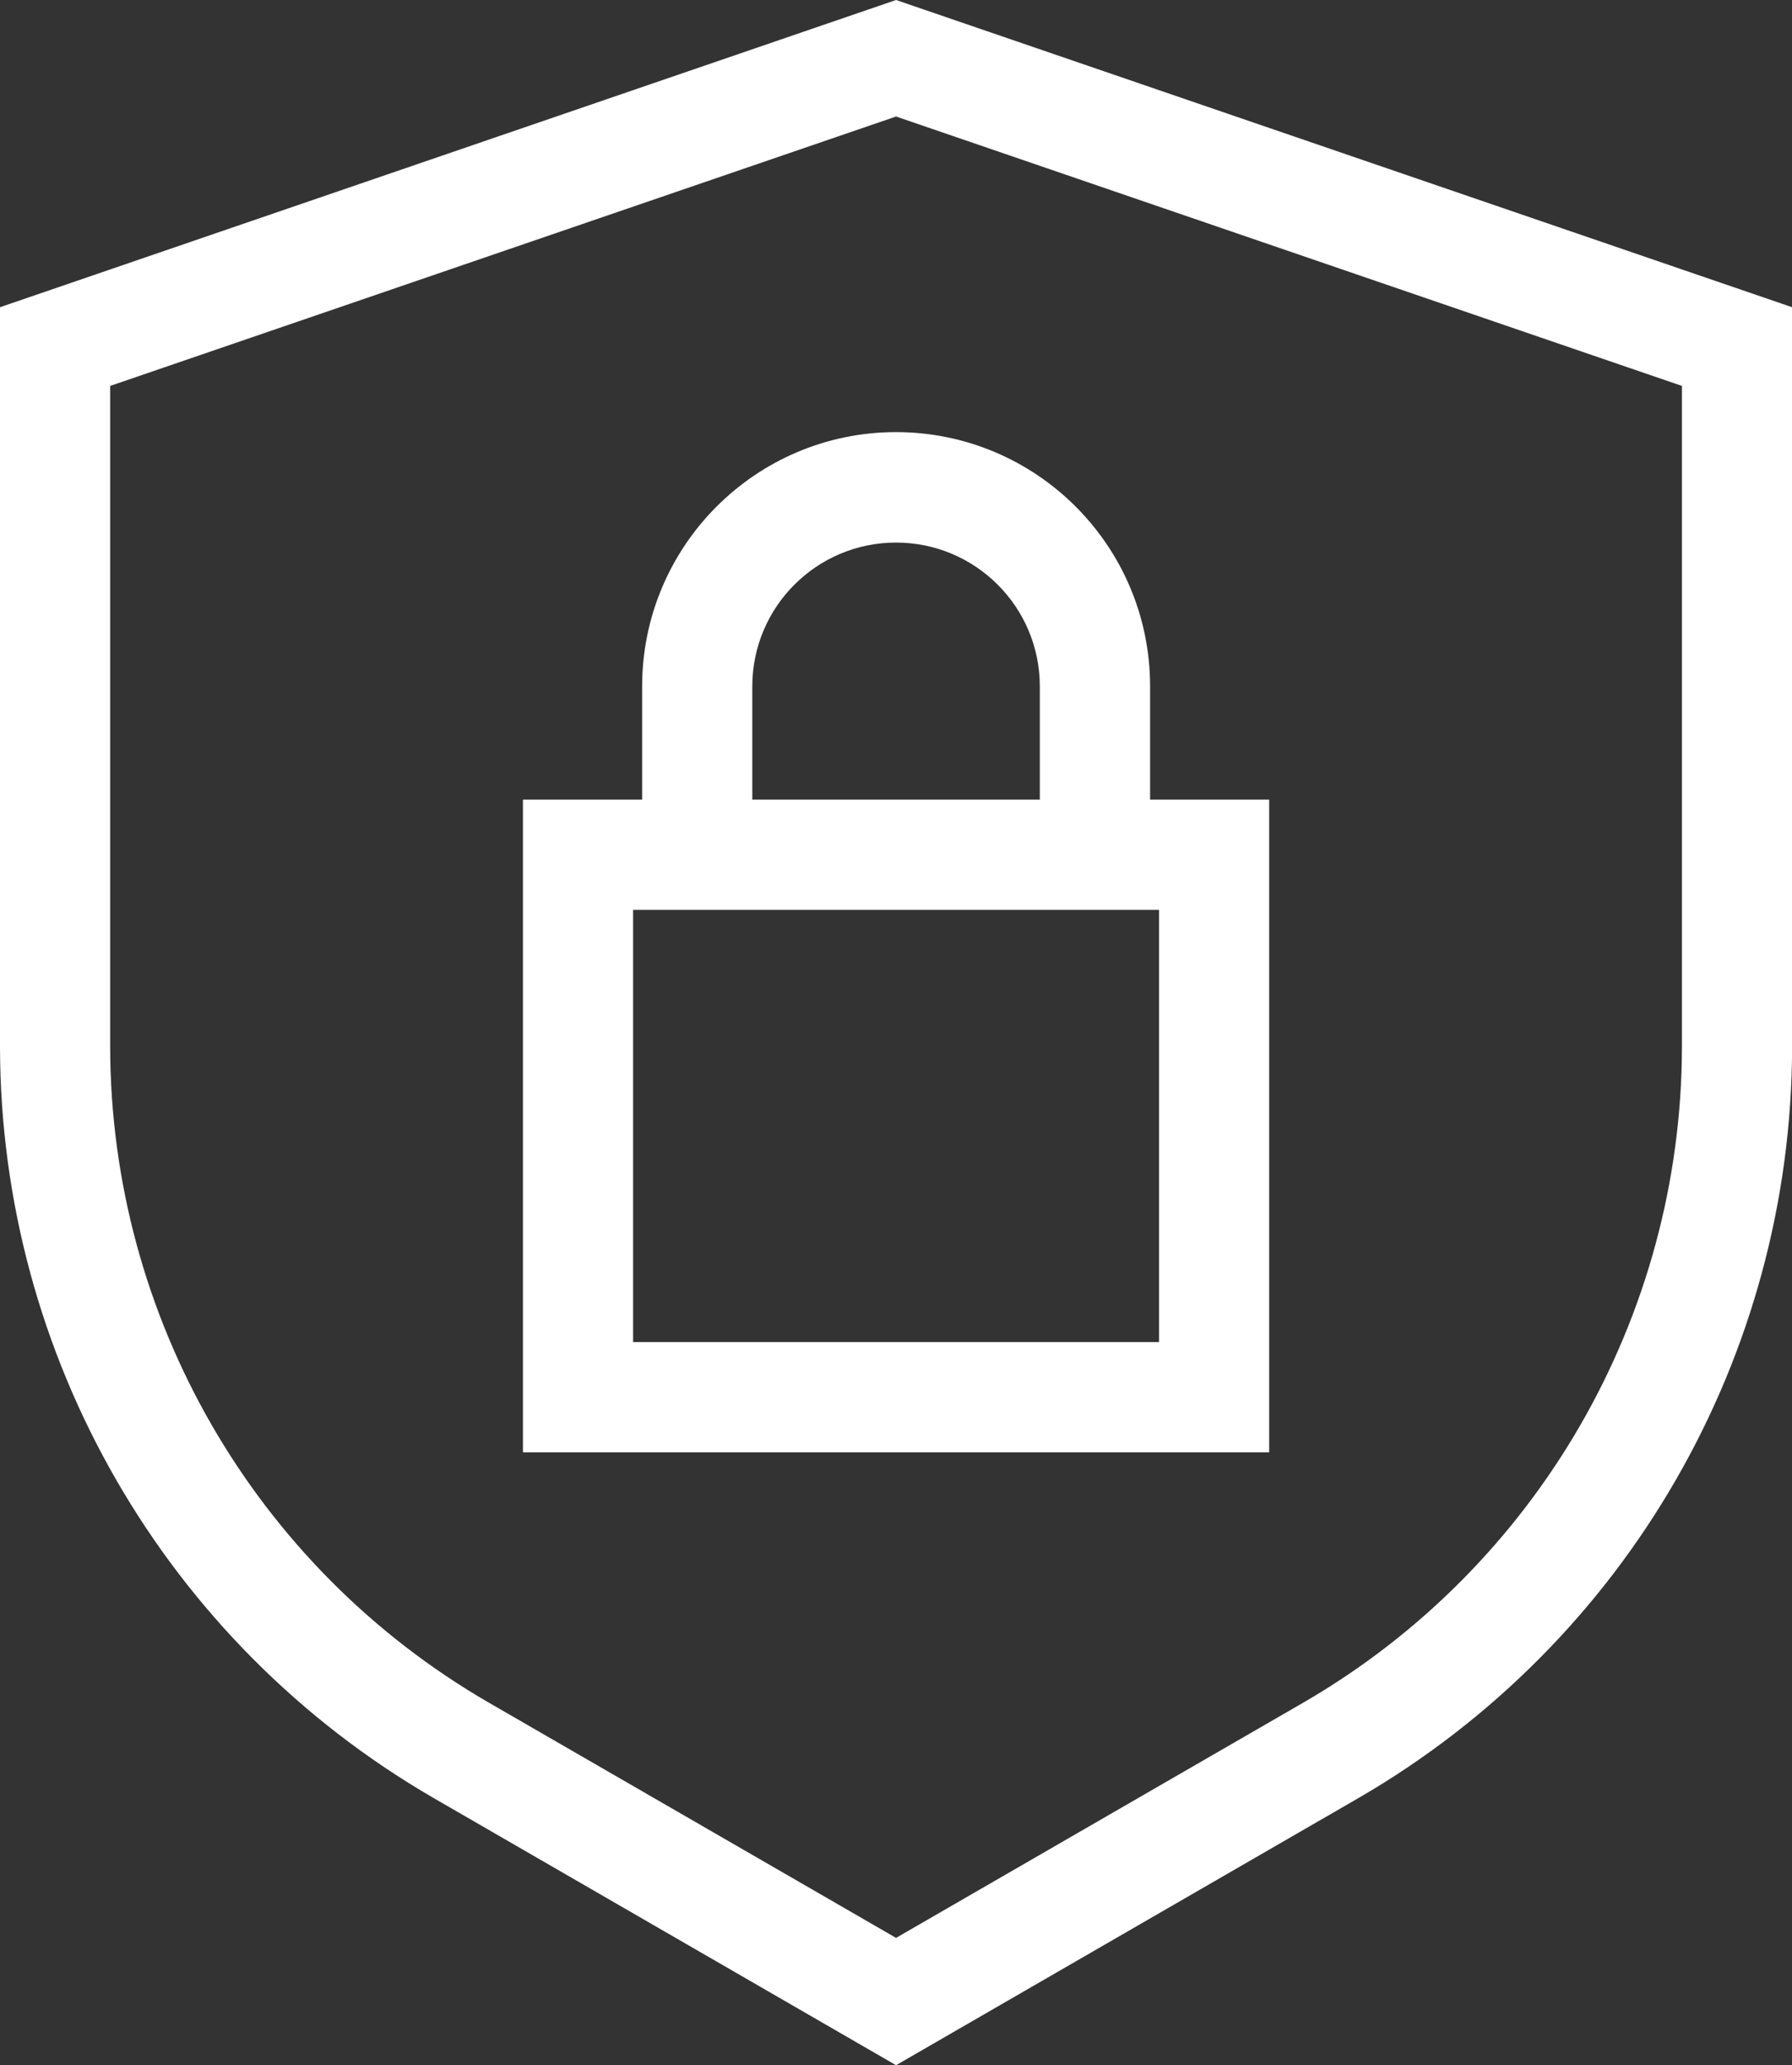 <?xml version="1.0" encoding="UTF-8"?>
<svg id="Layer_1" xmlns="http://www.w3.org/2000/svg" version="1.1" viewBox="0 0 162.67 187.35">
  <rect x="0" y="0" width="162.67" height="187.35" fill="#333333" stroke="none"/>
  <!-- Generator: Adobe Illustrator 29.8.1, SVG Export Plug-In . SVG Version: 2.1.1 Build 2)  -->
  <defs>
    <style>
      .st0 {
        fill: #fff;
      }
    </style>
  </defs>
  <path class="st0" d="M81.34,187.35l-42-24.25C15.03,149.02.05,123.06,0,94.97V27.87L81.34,0l81.34,27.87v67.1c-.05,28.09-15.03,54.04-39.34,68.13l-42,24.25ZM10,35.01v59.96c.04,24.52,13.12,47.18,34.34,59.47l37,21.36,37-21.36c21.22-12.3,34.3-34.95,34.34-59.47v-59.96L81.34,10.57,10,35.01Z"/>
  <path class="st0" d="M115.21,131.75H47.47v-59.21h67.74v59.21ZM57.47,121.75h47.74v-39.21h-47.74v39.21Z"/>
  <path class="st0" d="M104.39,74.25h-10v-11.98c0-7.21-5.84-13.05-13.05-13.05s-13.05,5.84-13.05,13.05h0v11.98h-10v-11.98c0-12.73,10.31-23.06,23.04-23.07,12.73,0,23.06,10.31,23.07,23.04v12.01Z"/>
</svg>